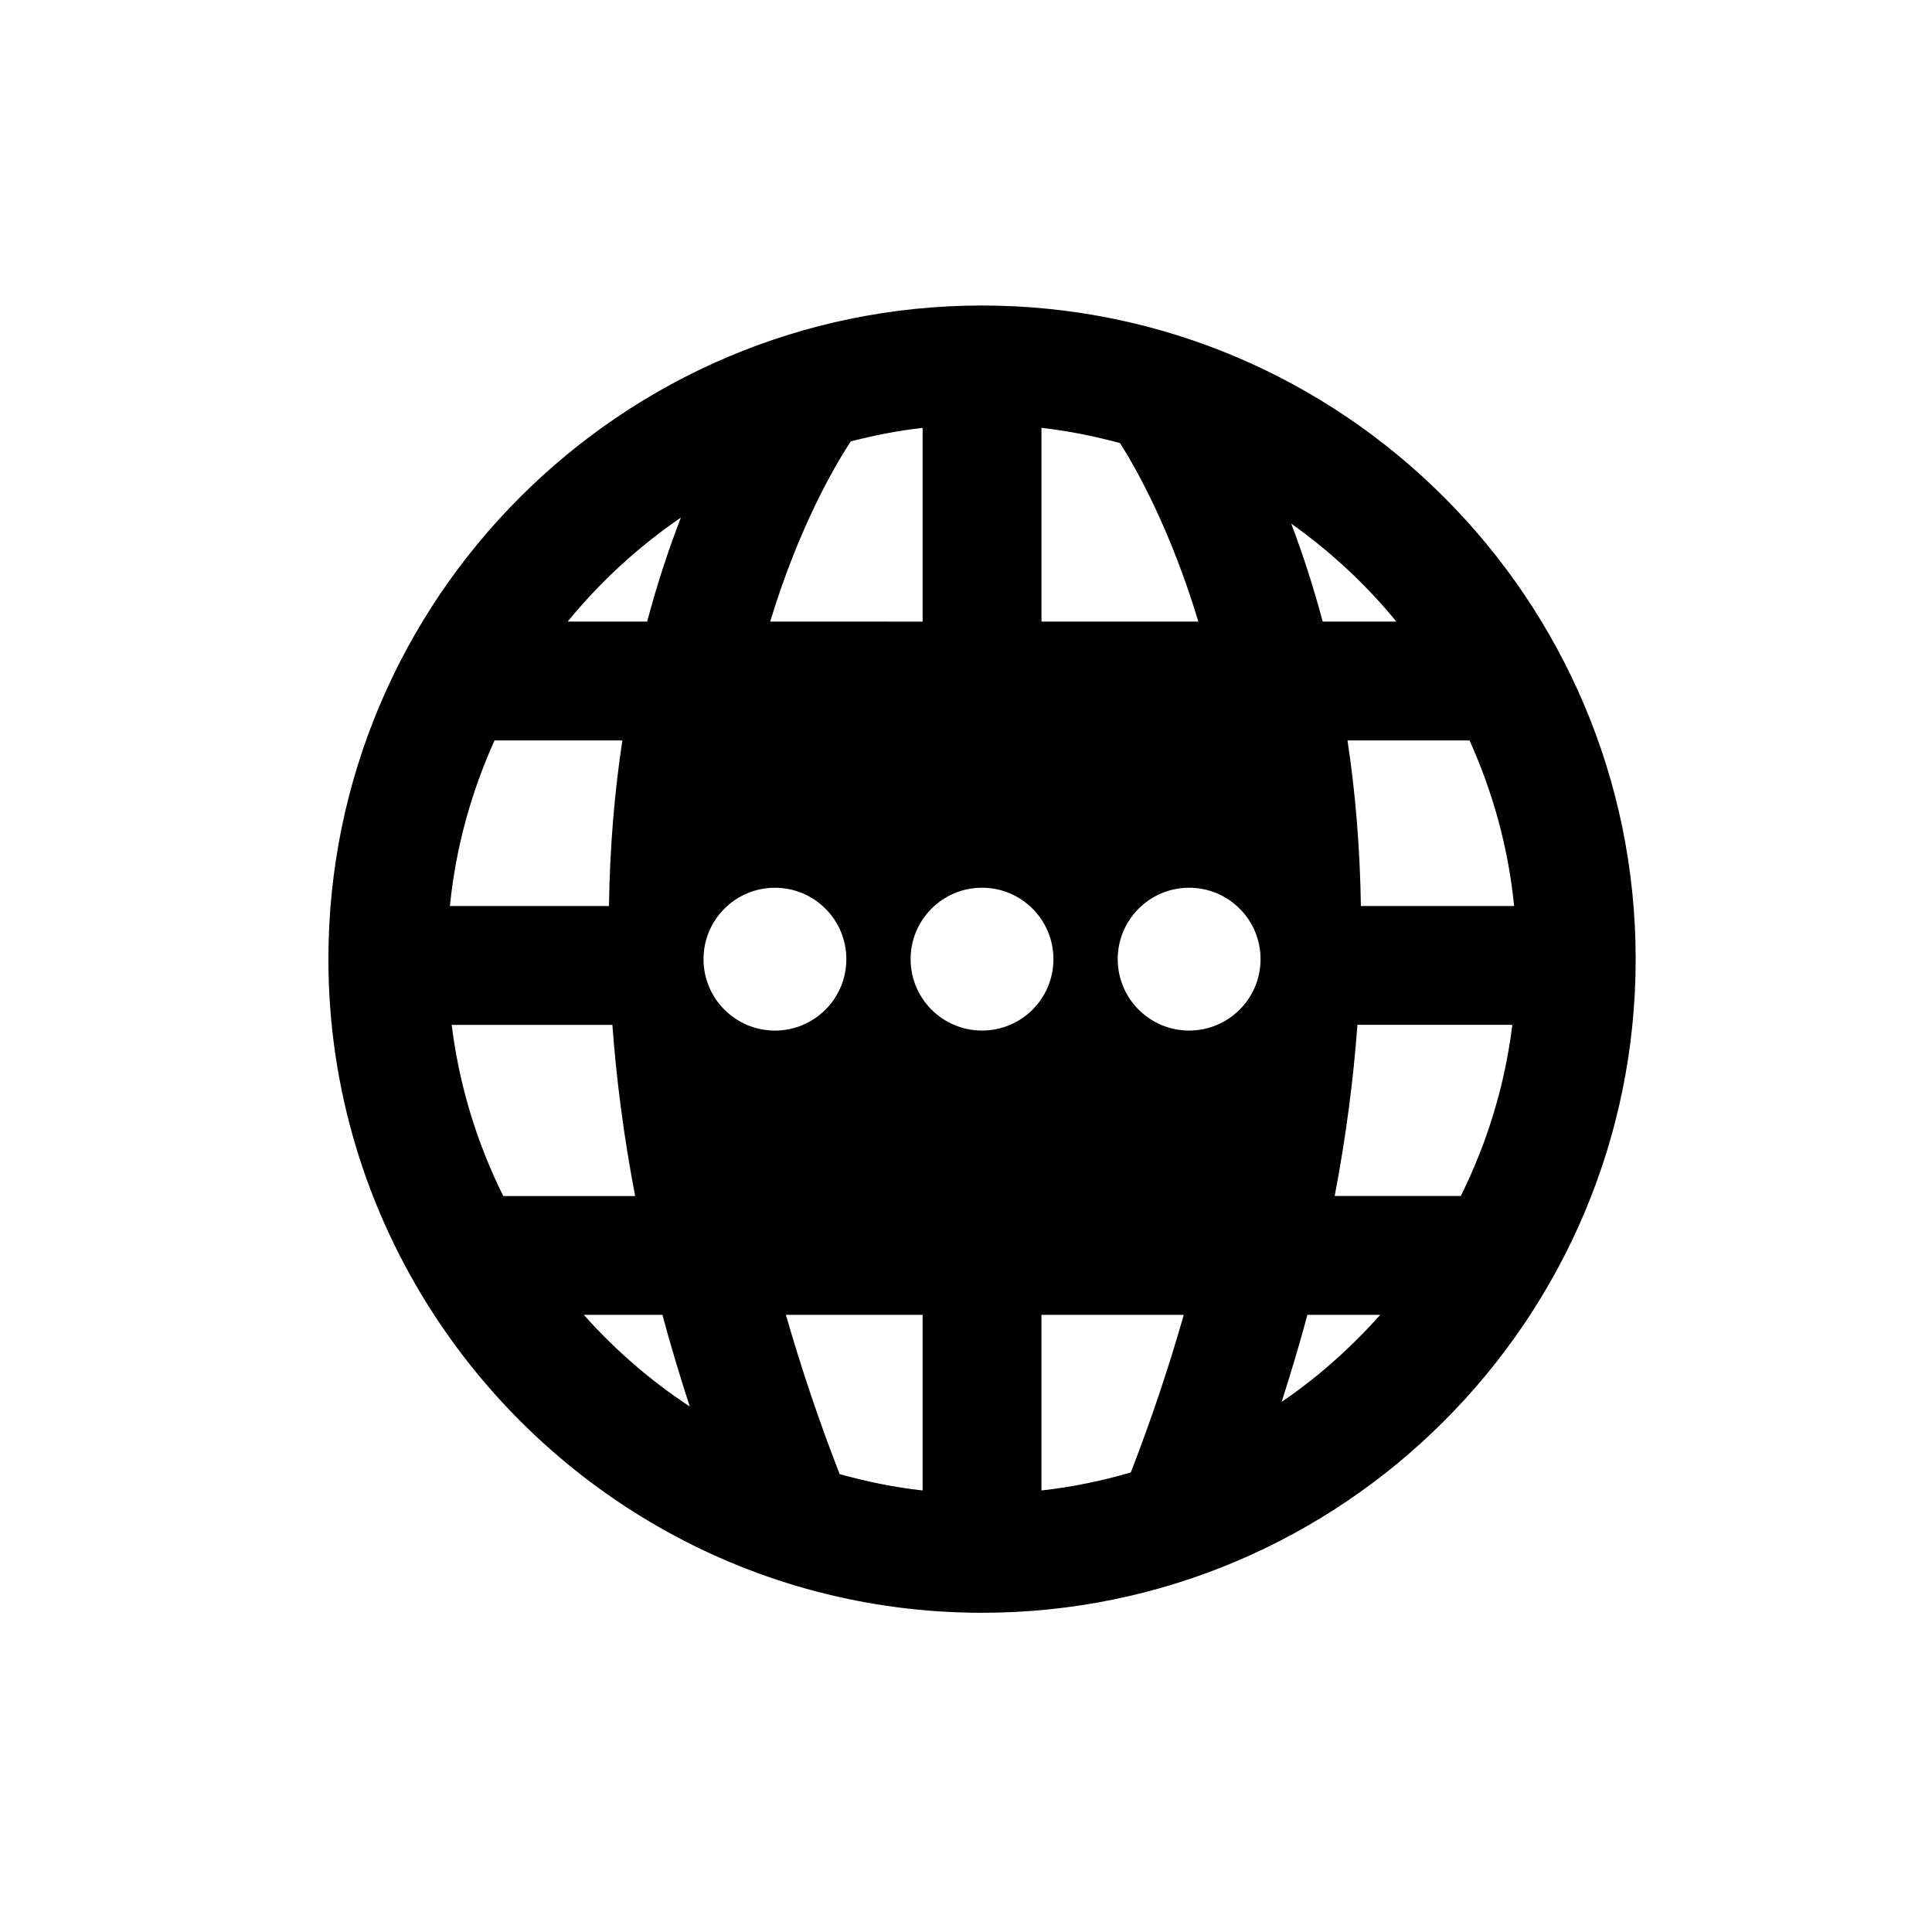<?xml version="1.0" encoding="UTF-8"?>
<!-- Uploaded to: ICON Repo, www.svgrepo.com, Generator: ICON Repo Mixer Tools -->
<svg fill="#000000" width="800px" height="800px" version="1.1" viewBox="144 144 512 512" xmlns="http://www.w3.org/2000/svg">
 <path d="m404.25 224.96c-95.512 0-173.22 77.711-173.22 173.22 0 34.527 10.195 66.703 27.676 93.742l0.336 0.52c30.926 47.477 84.445 78.961 145.21 78.961 95.52 0 173.22-77.711 173.22-173.22 0-95.512-77.703-173.22-173.22-173.22zm129.2 115.27c6.144 13.641 10.277 28.367 11.809 43.879h-40.609c-0.238-15.848-1.512-30.508-3.551-43.879zm-19.395-31.5h-19.523c-2.566-9.605-5.418-18.27-8.344-25.969 10.398 7.402 19.805 16.102 27.867 25.969zm-94.059-51.344c7.125 0.797 14.055 2.215 20.824 4.031 4.527 7.144 13.441 23.094 20.758 47.309h-41.582zm-50.543 3.582c6.211-1.582 12.543-2.852 19.051-3.578v51.344l-40.402-0.004c7.519-24.695 16.777-40.758 21.352-47.762zm-45 20.188c-3.144 8.098-6.215 17.297-8.957 27.574h-21.059c8.629-10.562 18.738-19.859 30.016-27.574zm-49.398 59.074h33.879c-2.039 13.371-3.312 28.031-3.551 43.879l-42.148-0.004c1.535-15.512 5.672-30.234 11.82-43.875zm2.316 120.73c-6.949-13.992-11.68-29.234-13.664-45.355h42.578c1.059 14.316 2.988 29.43 6.035 45.355zm21.34 31.492h20.844c2.109 7.91 4.566 16.027 7.231 24.273-10.414-6.824-19.809-15.027-28.074-24.273zm31.73-94.262c0-10.453 8.469-18.926 18.926-18.926 10.453 0 18.926 8.469 18.926 18.926 0 10.453-8.473 18.926-18.926 18.926-10.453 0-18.926-8.469-18.926-18.926zm58.062 140.8c-7.566-0.84-14.906-2.359-22.066-4.352l0.062-0.027c-5.688-14.617-10.34-28.641-14.227-42.164h36.23zm15.746-121.88c-10.453 0-18.926-8.469-18.926-18.926 0-10.453 8.469-18.926 18.926-18.926 10.453 0 18.926 8.469 18.926 18.926 0 10.457-8.469 18.926-18.926 18.926zm39.422 117.11c-7.656 2.227-15.551 3.867-23.676 4.769v-46.539h37.719c-3.832 13.41-8.426 27.305-14.043 41.77zm15.465-117.11c-10.449 0-18.926-8.469-18.926-18.926 0-10.453 8.477-18.926 18.926-18.926 10.453 0 18.926 8.469 18.926 18.926 0 10.457-8.473 18.926-18.926 18.926zm24.508 98.41c2.516-7.836 4.82-15.551 6.832-23.074h19.316c-7.769 8.684-16.48 16.508-26.148 23.074zm47.48-54.566h-33.414c3.039-15.93 4.973-31.043 6.027-45.355h41.051c-1.988 16.121-6.707 31.363-13.664 45.355z"/>
</svg>